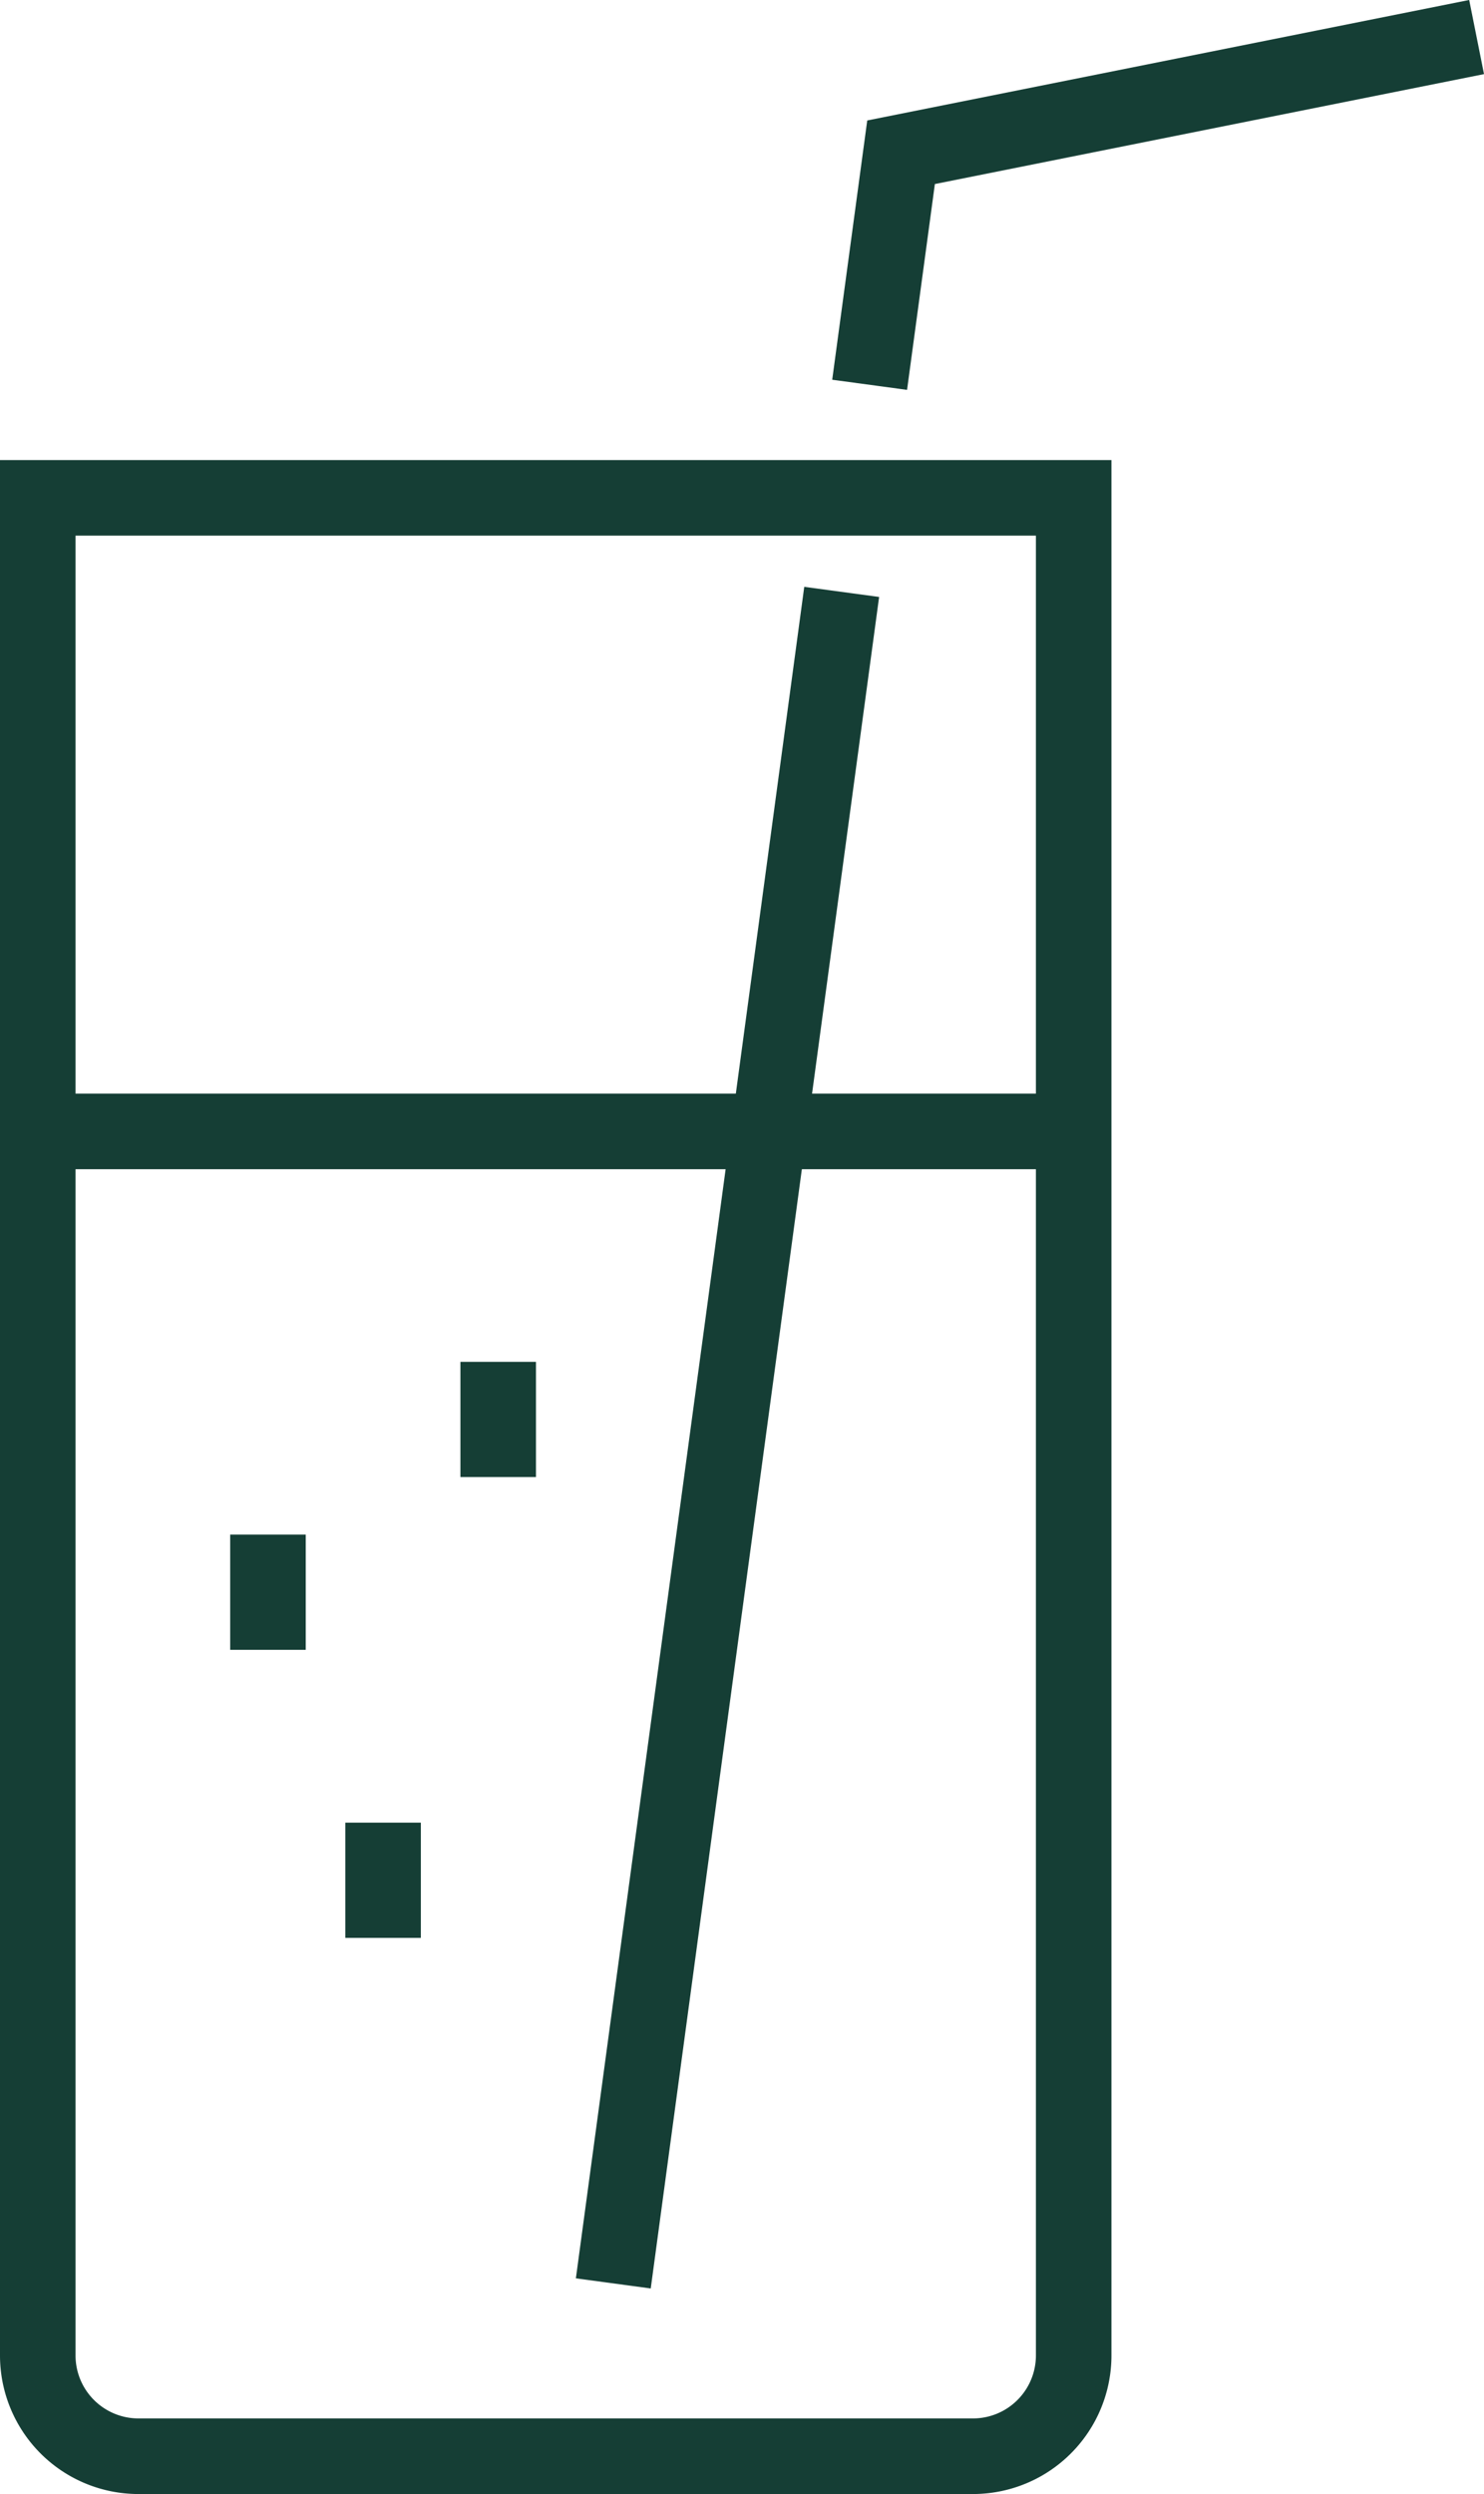 <svg xmlns="http://www.w3.org/2000/svg" width="29.469" height="49.485" viewBox="0 0 29.469 49.485">
  <g id="Group_376" data-name="Group 376" transform="translate(-11.241 -150.765)">
    <path id="Rectangle_369" data-name="Rectangle 369" d="M11.991,160.643H32.562V197.5a2,2,0,0,1-2,2H13.991a2,2,0,0,1-2-2V160.643Z" fill="none" stroke="#153e35" stroke-miterlimit="10" stroke-width="1.5"/>
    <path id="Path_20149" data-name="Path 20149" d="M27.955,162.509,23.42,196.071" fill="none" stroke="#153e35" stroke-miterlimit="10" stroke-width="1.5"/>
    <path id="Path_20149-2" data-name="Path 20149" d="M40.563,151.5l-11.429,2.286L28.51,158.4" fill="none" stroke="#153e35" stroke-miterlimit="10" stroke-width="1.5"/>
    <line id="Line_221" data-name="Line 221" x2="20.571" transform="translate(11.991 173.214)" fill="none" stroke="#153e35" stroke-miterlimit="10" stroke-width="1.5"/>
    <line id="Line_222" data-name="Line 222" y2="2.286" transform="translate(16.562 181.214)" fill="none" stroke="#153e35" stroke-miterlimit="10" stroke-width="1.5"/>
    <line id="Line_223" data-name="Line 223" y2="2.286" transform="translate(21.134 177.786)" fill="none" stroke="#153e35" stroke-miterlimit="10" stroke-width="1.5"/>
    <line id="Line_224" data-name="Line 224" y2="2.286" transform="translate(18.848 186.929)" fill="none" stroke="#153e35" stroke-miterlimit="10" stroke-width="1.5"/>
  </g>
</svg>
